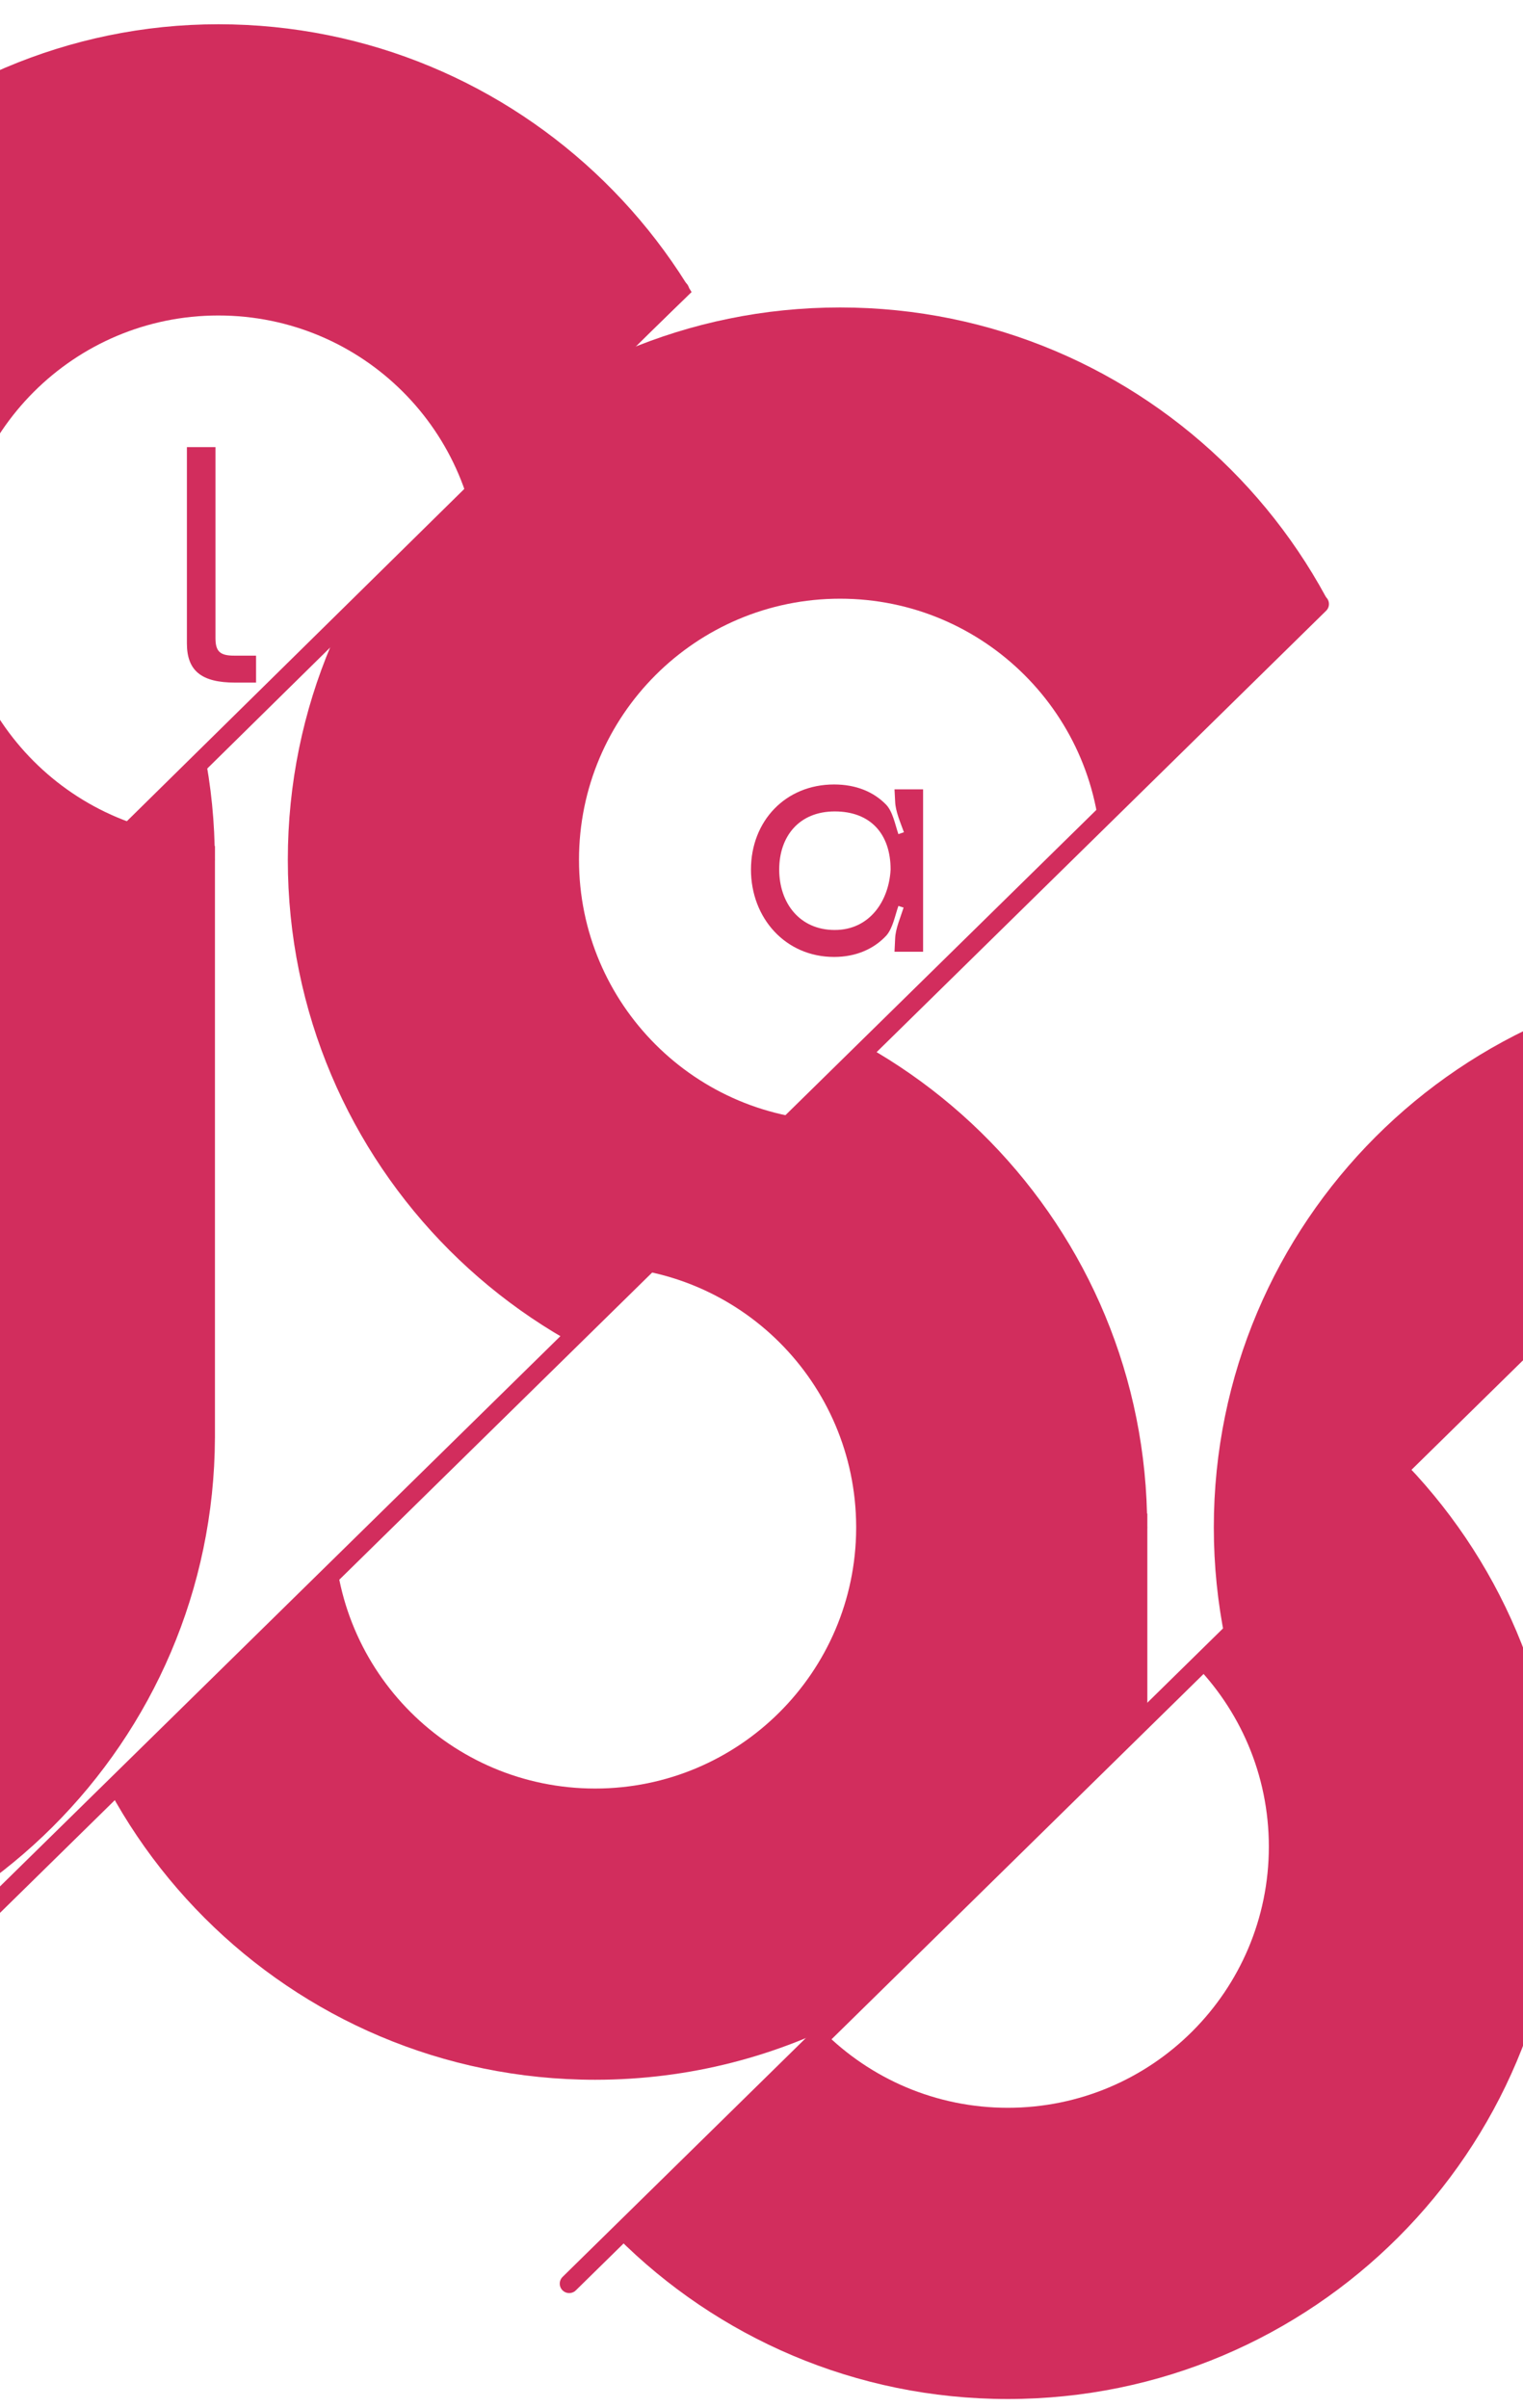 <svg viewBox="0 0 806.27 1274.55" xmlns:xlink="http://www.w3.org/1999/xlink" xmlns="http://www.w3.org/2000/svg" id="Capa_1"><defs><style>.cls-1{clip-path:url(#clippath-4);}.cls-2,.cls-3{fill:none;}.cls-4{clip-path:url(#clippath-1);}.cls-5{fill:#d22d5d;}.cls-6{clip-path:url(#clippath-3);}.cls-3{stroke:#d22d5d;stroke-linecap:round;stroke-linejoin:round;stroke-width:10px;}.cls-7{clip-path:url(#clippath-2);}.cls-8{clip-path:url(#clippath);}</style><clipPath id="clippath"><rect height="1315.78" width="833.56" y="-16.16" class="cls-2"></rect></clipPath><clipPath id="clippath-1"><polygon points="806.27 1283.28 806.27 713.02 225.39 1283.28 806.27 1283.28" class="cls-2"></polygon></clipPath><clipPath id="clippath-2"><polygon points="806.27 213.95 806.27 713.02 301.33 1208.73 -20.62 1208.73 -20.62 1025.73 806.27 213.95" class="cls-2"></polygon></clipPath><clipPath id="clippath-3"><polygon points="-20.62 528.1 -20.62 -16.16 542.92 -16.16 -20.62 528.1" class="cls-2"></polygon></clipPath><clipPath id="clippath-4"><polygon points="487.87 27.47 806.27 27.47 806.27 213.95 -20.62 1025.73 -20.62 528.1 487.87 27.47" class="cls-2"></polygon></clipPath></defs><g class="cls-8"><g class="cls-4"><path d="M533.51,685.08c-161.47,0-292.36,130.89-292.36,292.36s130.89,292.36,292.36,292.36,292.36-130.89,292.36-292.36-130.89-292.36-292.36-292.36ZM533.51,1115.65c-76.33,0-138.21-61.88-138.21-138.21s61.88-138.21,138.21-138.21,138.21,61.88,138.21,138.21-61.88,138.21-138.21,138.21Z" class="cls-5"></path><path d="M205.98,977.44c0-.22-.02-.43-.02-.64v-6.66h-.17c-3.89-158.08-133.16-285.06-292.18-285.06s-292.36,130.89-292.36,292.36,130.89,292.36,292.36,292.36c49.99,0,97.04-12.57,138.19-34.69v47.79c-.27,59.29-37.86,109.75-90.49,129.11-29.02,10.67-47.7,39.08-47.7,70v92.61c161.07,0,291.69-130.26,292.33-291.19h.01v-305.36c0-.22.02-.43.02-.64ZM-86.38,1115.65c-76.33,0-138.21-61.88-138.21-138.21s61.88-138.21,138.21-138.21,137.84,61.53,138.19,137.57v1.28c-.35,76.03-62.08,137.57-138.19,137.57Z" class="cls-5"></path></g><g class="cls-7"><path d="M934.95,516.1c-161.47,0-292.36,130.89-292.36,292.36s130.89,292.36,292.36,292.36,292.36-130.89,292.36-292.36-130.89-292.36-292.36-292.36ZM934.95,946.67c-76.33,0-138.21-61.88-138.21-138.21s61.88-138.21,138.21-138.21,138.21,61.88,138.21,138.21-61.88,138.21-138.21,138.21Z" class="cls-5"></path><path d="M607.42,808.46c0-.22-.02-.43-.02-.64v-6.66h-.17c-3.89-158.08-133.16-285.06-292.18-285.06S22.7,646.99,22.7,808.46s130.89,292.36,292.36,292.36c49.99,0,97.04-12.57,138.19-34.69v47.79c-.27,59.29-37.86,109.75-90.49,129.11-29.02,10.67-47.7,39.08-47.7,70v92.61c161.07,0,291.69-130.26,292.33-291.19h.01v-305.36c0-.22.02-.43.02-.64ZM315.06,946.67c-76.33,0-138.21-61.88-138.21-138.21s61.88-138.21,138.21-138.21,137.84,61.53,138.19,137.57v1.28c-.35,76.03-62.08,137.57-138.19,137.57Z" class="cls-5"></path></g><g class="cls-6"><path d="M98.94,236.66h15.13v101.09c0,7.05,2.41,9.28,9.8,9.28h11.69v14.27h-11c-17.88,0-25.62-6.19-25.62-20.8v-103.84Z" class="cls-5"></path><path d="M735.69,356.6c-25.79,0-44.01-20.63-44.01-46.25s18.22-45.04,44.01-45.04c11.69,0,20.97,3.95,27.51,10.66,3.61,3.78,4.81,10.66,6.53,15.64l2.92-1.03c-1.72-4.81-4.47-11-4.64-16.16l-.34-6.53h15.13v85.96h-15.13l.34-7.05c.17-5.16,2.92-11.35,4.47-16.33l-2.75-.86c-1.72,4.81-2.92,11.69-6.36,15.64-6.53,7.05-15.99,11.35-27.68,11.35ZM736.03,342.33c18.57,0,28.71-15.47,29.57-31.98,0-18.91-10.66-30.77-29.57-30.77s-29.4,13.24-29.4,30.77,10.66,31.98,29.4,31.98Z" class="cls-5"></path><path d="M738.84,12.84c-161.47,0-292.36,130.89-292.36,292.36s130.89,292.36,292.36,292.36,292.36-130.89,292.36-292.36S900.31,12.84,738.84,12.84ZM738.84,443.4c-76.33,0-138.21-61.88-138.21-138.21s61.88-138.21,138.21-138.21,138.21,61.88,138.21,138.21-61.88,138.21-138.21,138.21Z" class="cls-5"></path><path d="M407.94,305.2c0-.21-.02-.42-.02-.63v-6.67h-.17C403.87,139.81,274.59,12.84,115.58,12.84S-176.78,143.73-176.78,305.2-45.89,597.56,115.58,597.56c49.99,0,97.04-12.57,138.19-34.69v47.79c-.27,59.29-37.86,109.75-90.49,129.11-29.02,10.67-47.7,39.08-47.7,70v92.61c161.07,0,291.69-130.26,292.33-291.19h.01v-305.37c0-.21.02-.42.02-.63ZM115.58,443.4c-76.33,0-138.21-61.88-138.21-138.21S39.25,166.99,115.58,166.99s137.84,61.53,138.19,137.57v1.28c-.35,76.03-62.08,137.57-138.19,137.57Z" class="cls-5"></path></g><g class="cls-1"><path d="M441.57,506.51c-25.79,0-44.01-20.63-44.01-46.25s18.22-45.04,44.01-45.04c11.69,0,20.97,3.95,27.51,10.66,3.61,3.78,4.81,10.66,6.53,15.64l2.92-1.03c-1.72-4.81-4.47-11-4.64-16.16l-.34-6.53h15.13v85.96h-15.13l.34-7.05c.17-5.16,2.92-11.35,4.47-16.33l-2.75-.86c-1.72,4.81-2.92,11.69-6.36,15.64-6.53,7.05-15.99,11.35-27.68,11.35ZM441.91,492.24c18.57,0,28.71-15.47,29.57-31.98,0-18.91-10.66-30.77-29.57-30.77s-29.4,13.24-29.4,30.77,10.66,31.98,29.4,31.98Z" class="cls-5"></path><path d="M444.73,162.74c-161.47,0-292.36,130.89-292.36,292.36s130.89,292.36,292.36,292.36,292.36-130.89,292.36-292.36-130.89-292.36-292.36-292.36ZM444.73,593.31c-76.33,0-138.21-61.88-138.21-138.21s61.88-138.21,138.21-138.21,138.21,61.88,138.21,138.21-61.88,138.21-138.21,138.21Z" class="cls-5"></path><path d="M1363.72,455.1c0-.22-.02-.43-.02-.64v-6.66h-.17c-3.89-158.08-133.16-285.06-292.18-285.06s-292.36,130.89-292.36,292.36,130.89,292.36,292.36,292.36c49.99,0,97.04-12.57,138.19-34.69v47.79c-.27,59.29-37.86,109.75-90.49,129.11-29.02,10.67-47.7,39.08-47.7,70v92.61c161.07,0,291.69-130.26,292.33-291.19h.01v-305.36c0-.22.02-.43.02-.64ZM1071.36,593.31c-76.33,0-138.21-61.88-138.21-138.21s61.88-138.21,138.21-138.21,137.84,61.53,138.19,137.57v1.28c-.35,76.03-62.08,137.57-138.19,137.57Z" class="cls-5"></path><path d="M113.82,455.1c0-.21-.02-.42-.02-.63v-6.67h-.17c-3.89-158.08-133.16-285.06-292.18-285.06s-292.36,130.89-292.36,292.36,130.89,292.36,292.36,292.36c49.99,0,97.04-12.57,138.19-34.69v47.79c-.27,59.29-37.86,109.75-90.49,129.11-29.02,10.67-47.7,39.08-47.7,70v92.61c161.07,0,291.69-130.26,292.33-291.19h.01v-305.37c0-.21.02-.42.02-.63ZM-178.54,593.31c-76.33,0-138.21-61.88-138.21-138.21s61.88-138.21,138.21-138.21,137.84,61.53,138.19,137.57v1.28c-.35,76.03-62.08,137.57-138.19,137.57Z" class="cls-5"></path></g><line y2="153.52" x2="359.84" y1="544.54" x1="-37.32" class="cls-3"></line><line y2="319.71" x2="698.54" y1="1041.04" x1="-36.22" class="cls-3"></line><line y2="716.38" x2="802.84" y1="1208.73" x1="301.33" class="cls-3"></line></g></svg>